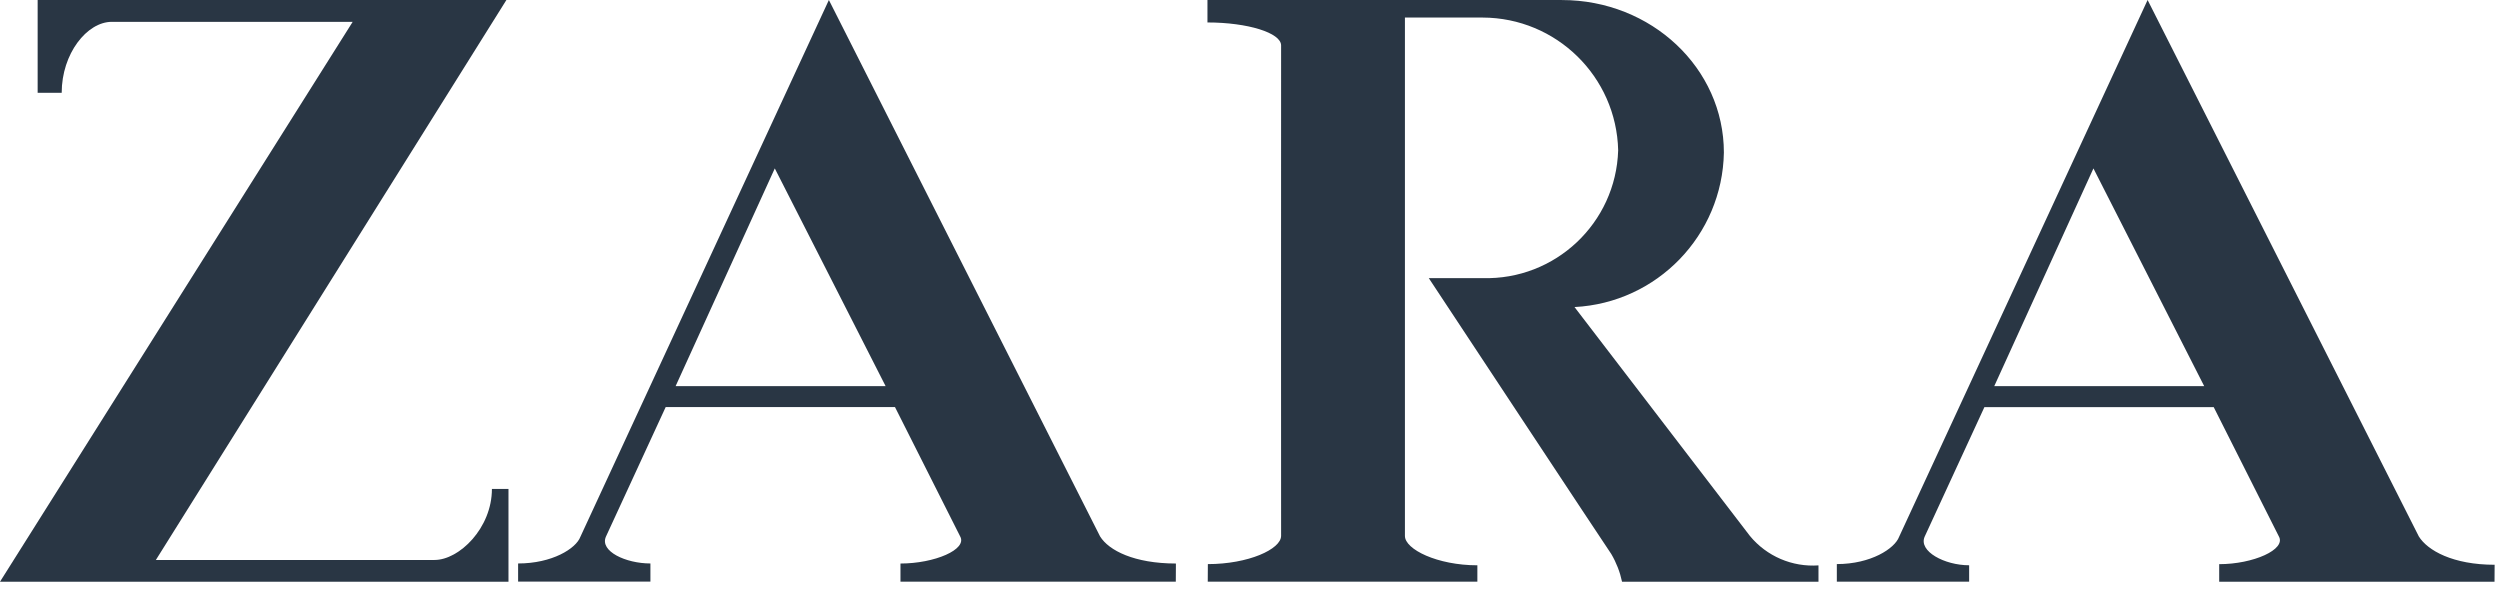 <?xml version="1.0" encoding="UTF-8"?>
<svg xmlns="http://www.w3.org/2000/svg" xmlns:xlink="http://www.w3.org/1999/xlink" width="168px" height="40px" viewBox="0 0 168 40" version="1.1">
  <title>logo-zara</title>
  <g id="Page-1" stroke="none" stroke-width="1" fill="none" fill-rule="evenodd">
    <g id="Artboard" transform="translate(-345, -74)" fill="#293644" fill-rule="nonzero">
      <g id="logo-zara" transform="translate(345, 74)">
        <path d="M33.057,32.856 C33.057,35.491 30.857,37.63 29.201,37.63 L10.474,37.63 L34.03,0 L2.53,0 L2.53,6.236 L4.146,6.236 C4.146,3.601 5.846,1.468 7.512,1.468 L23.7,1.468 L0,39.092 L34.17,39.092 L34.17,32.856 L33.057,32.856" id="Path_73"></path>
        <g id="Group_22" transform="translate(34.814, 0)">
          <path d="M39.112,36.048 L20.887,0 L4.187,36.075 C3.892,36.866 2.287,37.865 0.003,37.865 L0.003,39.085 L8.894,39.085 L8.894,37.865 C7.244,37.865 5.474,37.047 5.903,36.065 L9.92,27.355 L25.329,27.355 L29.708,36.045 C30.208,36.923 27.985,37.869 25.698,37.869 L25.698,39.089 L44.2,39.089 L44.207,37.869 C41.405,37.865 39.7,36.993 39.112,36.048 Z M10.587,25.948 L17.252,11.317 L24.7,25.95 L10.587,25.948 Z" id="Path_75"></path>
        </g>
        <path d="M81.141,1.509 C83.85,1.509 86.09,2.209 86.09,3.051 C86.09,9.756 86.077,36.008 86.09,36.008 C86.09,36.908 83.884,37.908 81.168,37.908 L81.161,39.088 L99.279,39.088 L99.279,37.988 C96.59,37.988 94.411,36.915 94.411,36.017 L94.411,1.18 L99.634,1.18 C104.585,1.194 108.624,5.15 108.741,10.1 C108.592,14.987 104.515,18.83 99.628,18.69 L96.014,18.69 C96.014,18.69 108.258,37.23 108.278,37.23 C108.618,37.808 108.863,38.438 109.002,39.094 L122.202,39.094 L122.202,37.994 C120.437,38.117 118.721,37.381 117.595,36.016 L105.807,20.634 C111.36,20.347 115.744,15.813 115.845,10.254 C115.845,4.581 110.97,0.002 104.956,0.002 L81.141,0.002 L81.141,1.511" id="Path_76"></path>
        <path d="M162.545,36.048 L144.319,0 L127.619,36.075 C127.324,36.866 125.719,37.906 123.435,37.906 L123.435,39.086 L132.326,39.086 L132.326,37.986 C130.676,37.986 128.913,37.047 129.335,36.068 L133.352,27.358 L148.761,27.358 L153.14,36.048 C153.64,36.926 151.417,37.912 149.13,37.912 L149.13,37.912 L149.13,39.092 L167.632,39.092 L167.639,37.952 C164.837,37.952 163.132,36.993 162.545,36.048 Z M134.014,25.948 L140.679,11.317 L148.122,25.948 L134.014,25.948 Z" id="Path_77"></path>
      </g>
    </g>
  </g>
</svg>
